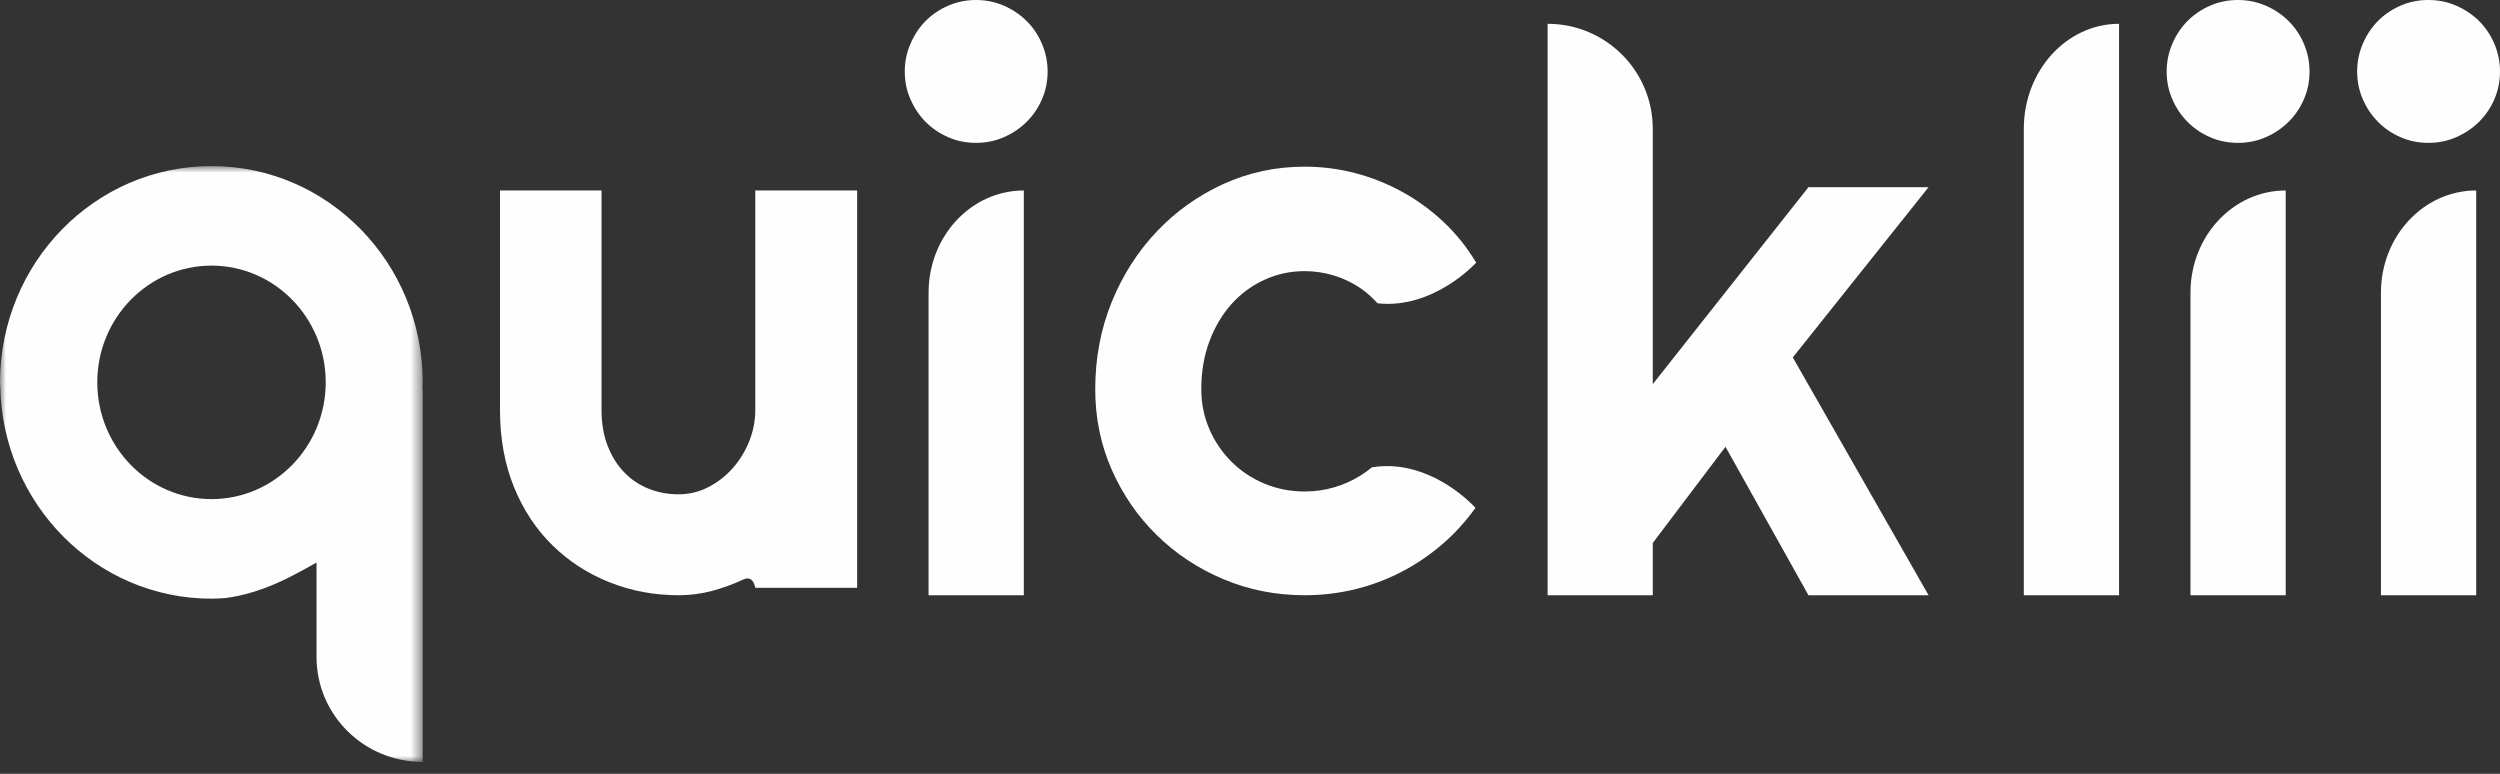 <?xml version="1.0" encoding="UTF-8"?>
<svg width="210px" height="65px" viewBox="0 0 210 65" version="1.1" xmlns="http://www.w3.org/2000/svg" xmlns:xlink="http://www.w3.org/1999/xlink">
    <rect x="0" y="0" width="210" height="65" fill="#333333" stroke="none"/>
    <title>7F078597-C3D5-4F00-9D14-8410FE16E876</title>
    <defs>
        <polygon id="path-1" points="0.001 0.951 35.505 0.951 35.505 51 0.001 51"></polygon>
    </defs>
    <g id="Page-1" stroke="none" stroke-width="1" fill="none" fill-rule="evenodd">
        <g id="01-Home" transform="translate(-125, -4061)">
            <g id="Group-26" transform="translate(125, 4061)">
                <path d="M122.883,42.882 L123.117,43.118 C123.117,43.118 123.019,43.016 122.883,42.882" id="Fill-1" fill="#FEFEFE"></path>
                <path d="M63.443,34.447 C63.443,35.339 63.274,36.209 62.941,37.051 C62.608,37.893 62.148,38.645 61.563,39.31 C60.976,39.975 60.293,40.509 59.508,40.916 C58.723,41.32 57.893,41.522 57.018,41.522 C56.115,41.522 55.274,41.367 54.495,41.056 C53.71,40.744 53.024,40.287 52.442,39.684 C51.855,39.08 51.386,38.339 51.045,37.455 C50.7,36.574 50.528,35.569 50.528,34.447 L50.528,16 L42,16 L42,34.447 C42,36.838 42.395,38.993 43.174,40.916 C43.962,42.838 45.035,44.466 46.407,45.807 C47.773,47.146 49.368,48.181 51.186,48.905 C53.004,49.635 54.946,50 57.018,50 C57.958,50 58.882,49.879 59.791,49.641 C60.697,49.399 61.583,49.079 62.441,48.675 C63.294,48.271 63.443,49.374 63.443,49.374 L72,49.374 L72,16 L63.443,16 L63.443,34.447 Z" id="Fill-3" fill="#FEFEFE"></path>
                <path d="M86.234,1.761 C85.687,1.223 85.051,0.796 84.324,0.475 C83.594,0.16 82.814,0 81.987,0 C81.154,0 80.38,0.16 79.65,0.475 C78.917,0.796 78.287,1.223 77.751,1.761 C77.219,2.304 76.795,2.937 76.48,3.676 C76.162,4.416 76,5.185 76,6.001 C76,6.836 76.162,7.62 76.48,8.341 C76.795,9.066 77.219,9.699 77.751,10.236 C78.287,10.777 78.917,11.207 79.65,11.525 C80.38,11.846 81.154,12 81.987,12 C82.814,12 83.594,11.846 84.324,11.525 C85.051,11.207 85.687,10.777 86.234,10.236 C86.781,9.699 87.208,9.066 87.523,8.341 C87.838,7.62 88,6.836 88,6.001 C88,5.185 87.838,4.416 87.523,3.676 C87.208,2.937 86.781,2.304 86.234,1.761" id="Fill-5" fill="#FEFEFE"></path>
                <path d="M78,50 L86,50 L86,16 C81.58,16 78,19.843 78,24.585 L78,50 Z" id="Fill-7" fill="#FEFEFE"></path>
                <path d="M117.783,16.114 C116.526,15.426 115.205,14.899 113.826,14.538 C112.441,14.18 111.03,14 109.593,14 C107.171,14 104.892,14.487 102.756,15.461 C100.621,16.437 98.759,17.766 97.162,19.453 C95.563,21.137 94.303,23.116 93.379,25.381 C92.458,27.653 92,30.093 92,32.699 C92,35.096 92.458,37.341 93.379,39.441 C94.303,41.54 95.563,43.376 97.162,44.942 C98.759,46.512 100.621,47.746 102.756,48.648 C104.892,49.547 107.171,50 109.593,50 C111.03,50 112.429,49.834 113.791,49.507 C115.153,49.178 116.45,48.694 117.685,48.058 C118.919,47.422 120.066,46.649 121.126,45.738 C122.189,44.828 123.125,43.797 123.942,42.654 L123.6,42.313 C122.612,41.357 119.371,38.607 115.286,39.249 C115.263,39.254 115.248,39.257 115.228,39.26 C114.935,39.504 114.631,39.733 114.307,39.933 C113.609,40.368 112.864,40.704 112.07,40.936 C111.276,41.17 110.451,41.285 109.593,41.285 C108.391,41.285 107.261,41.064 106.201,40.621 C105.138,40.171 104.214,39.558 103.431,38.773 C102.649,37.989 102.032,37.075 101.583,36.038 C101.134,34.999 100.908,33.887 100.908,32.699 C100.908,31.232 101.134,29.898 101.583,28.692 C102.032,27.484 102.649,26.435 103.431,25.559 C104.214,24.68 105.138,23.995 106.201,23.508 C107.261,23.019 108.391,22.775 109.593,22.775 C110.451,22.775 111.288,22.904 112.102,23.159 C112.916,23.414 113.675,23.783 114.37,24.27 C114.86,24.614 115.3,25.026 115.72,25.479 C120.422,25.986 123.962,22.105 124,22.065 C123.227,20.776 122.314,19.633 121.257,18.642 C120.193,17.643 119.037,16.801 117.783,16.114" id="Fill-9" fill="#FEFEFE"></path>
                <path d="M151.911,15.722 L138.833,32.267 L138.833,10.819 C138.833,5.947 134.878,2 130,2 L130,50 L138.833,50 L138.833,45.608 L144.941,37.529 L151.911,50 L162,50 L150.595,30.024 L162,15.722 L151.911,15.722 Z" id="Fill-11" fill="#FEFEFE"></path>
                <path d="M170,50 L178,50 L178,2 C173.581,2 170,5.947 170,10.819 L170,50 Z" id="Fill-13" fill="#FEFEFE"></path>
                <path d="M192.237,1.761 C191.689,1.223 191.053,0.796 190.323,0.475 C189.593,0.16 188.813,0 187.985,0 C187.155,0 186.378,0.16 185.648,0.475 C184.918,0.796 184.288,1.223 183.752,1.761 C183.216,2.304 182.792,2.937 182.477,3.676 C182.159,4.416 182,5.185 182,6.001 C182,6.836 182.159,7.62 182.477,8.341 C182.792,9.066 183.216,9.699 183.752,10.236 C184.288,10.777 184.918,11.207 185.648,11.525 C186.378,11.846 187.155,12 187.985,12 C188.813,12 189.593,11.846 190.323,11.525 C191.053,11.207 191.689,10.777 192.237,10.236 C192.781,9.699 193.211,9.066 193.526,8.341 C193.841,7.62 194,6.836 194,6.001 C194,5.185 193.841,4.416 193.526,3.676 C193.211,2.937 192.781,2.304 192.237,1.761" id="Fill-15" fill="#FEFEFE"></path>
                <path d="M184,50 L192,50 L192,16 C187.581,16 184,19.843 184,24.585 L184,50 Z" id="Fill-17" fill="#FEFEFE"></path>
                <path d="M209.526,3.673 C209.211,2.937 208.778,2.301 208.237,1.758 C207.689,1.223 207.05,0.793 206.32,0.475 C205.59,0.157 204.81,0 203.982,0 C203.155,0 202.375,0.157 201.648,0.475 C200.915,0.793 200.285,1.223 199.752,1.758 C199.216,2.301 198.792,2.937 198.477,3.673 C198.162,4.413 198,5.185 198,5.999 C198,6.833 198.162,7.617 198.477,8.339 C198.792,9.063 199.216,9.696 199.752,10.236 C200.285,10.777 200.915,11.204 201.648,11.525 C202.375,11.843 203.155,12 203.982,12 C204.81,12 205.59,11.843 206.32,11.525 C207.05,11.204 207.689,10.777 208.237,10.236 C208.778,9.696 209.211,9.063 209.526,8.339 C209.838,7.617 210,6.833 210,5.999 C210,5.185 209.838,4.413 209.526,3.673" id="Fill-19" fill="#FEFEFE"></path>
                <path d="M200,50 L208,50 L208,16 C203.581,16 200,19.843 200,24.585 L200,50 Z" id="Fill-21" fill="#FEFEFE"></path>
                <g id="Group-25" transform="translate(0, 13)">
                    <mask id="mask-2" fill="white">
                        <use xlink:href="#path-1"></use>
                    </mask>
                    <g id="Clip-24"></g>
                    <path d="M17.764,28.925 C12.471,28.925 8.171,24.531 8.171,19.108 C8.171,13.706 12.471,9.312 17.764,9.312 C23.061,9.312 27.361,13.706 27.361,19.108 C27.361,24.531 23.061,28.925 17.764,28.925 M35.505,19.108 C35.505,9.072 27.557,0.951 17.764,0.951 C7.955,0.951 0.024,9.072 0.001,19.108 C0.001,19.227 0.024,19.368 0.024,19.487 C0.217,29.352 8.074,37.288 17.764,37.288 C18.153,37.288 18.539,37.262 18.925,37.239 C19.311,37.19 19.673,37.117 20.036,37.048 C20.81,36.881 21.585,36.641 22.357,36.352 C23.108,36.069 23.833,35.731 24.531,35.373 C25.236,35.014 25.911,34.636 26.589,34.252 L26.589,42.185 C26.589,47.058 30.576,51.001 35.505,51.001 L35.505,19.703 L35.484,19.631 C35.484,19.466 35.505,19.299 35.505,19.108" id="Fill-23" fill="#FEFEFE" mask="url(#mask-2)"></path>
                </g>
            </g>
        </g>
    </g>
</svg>